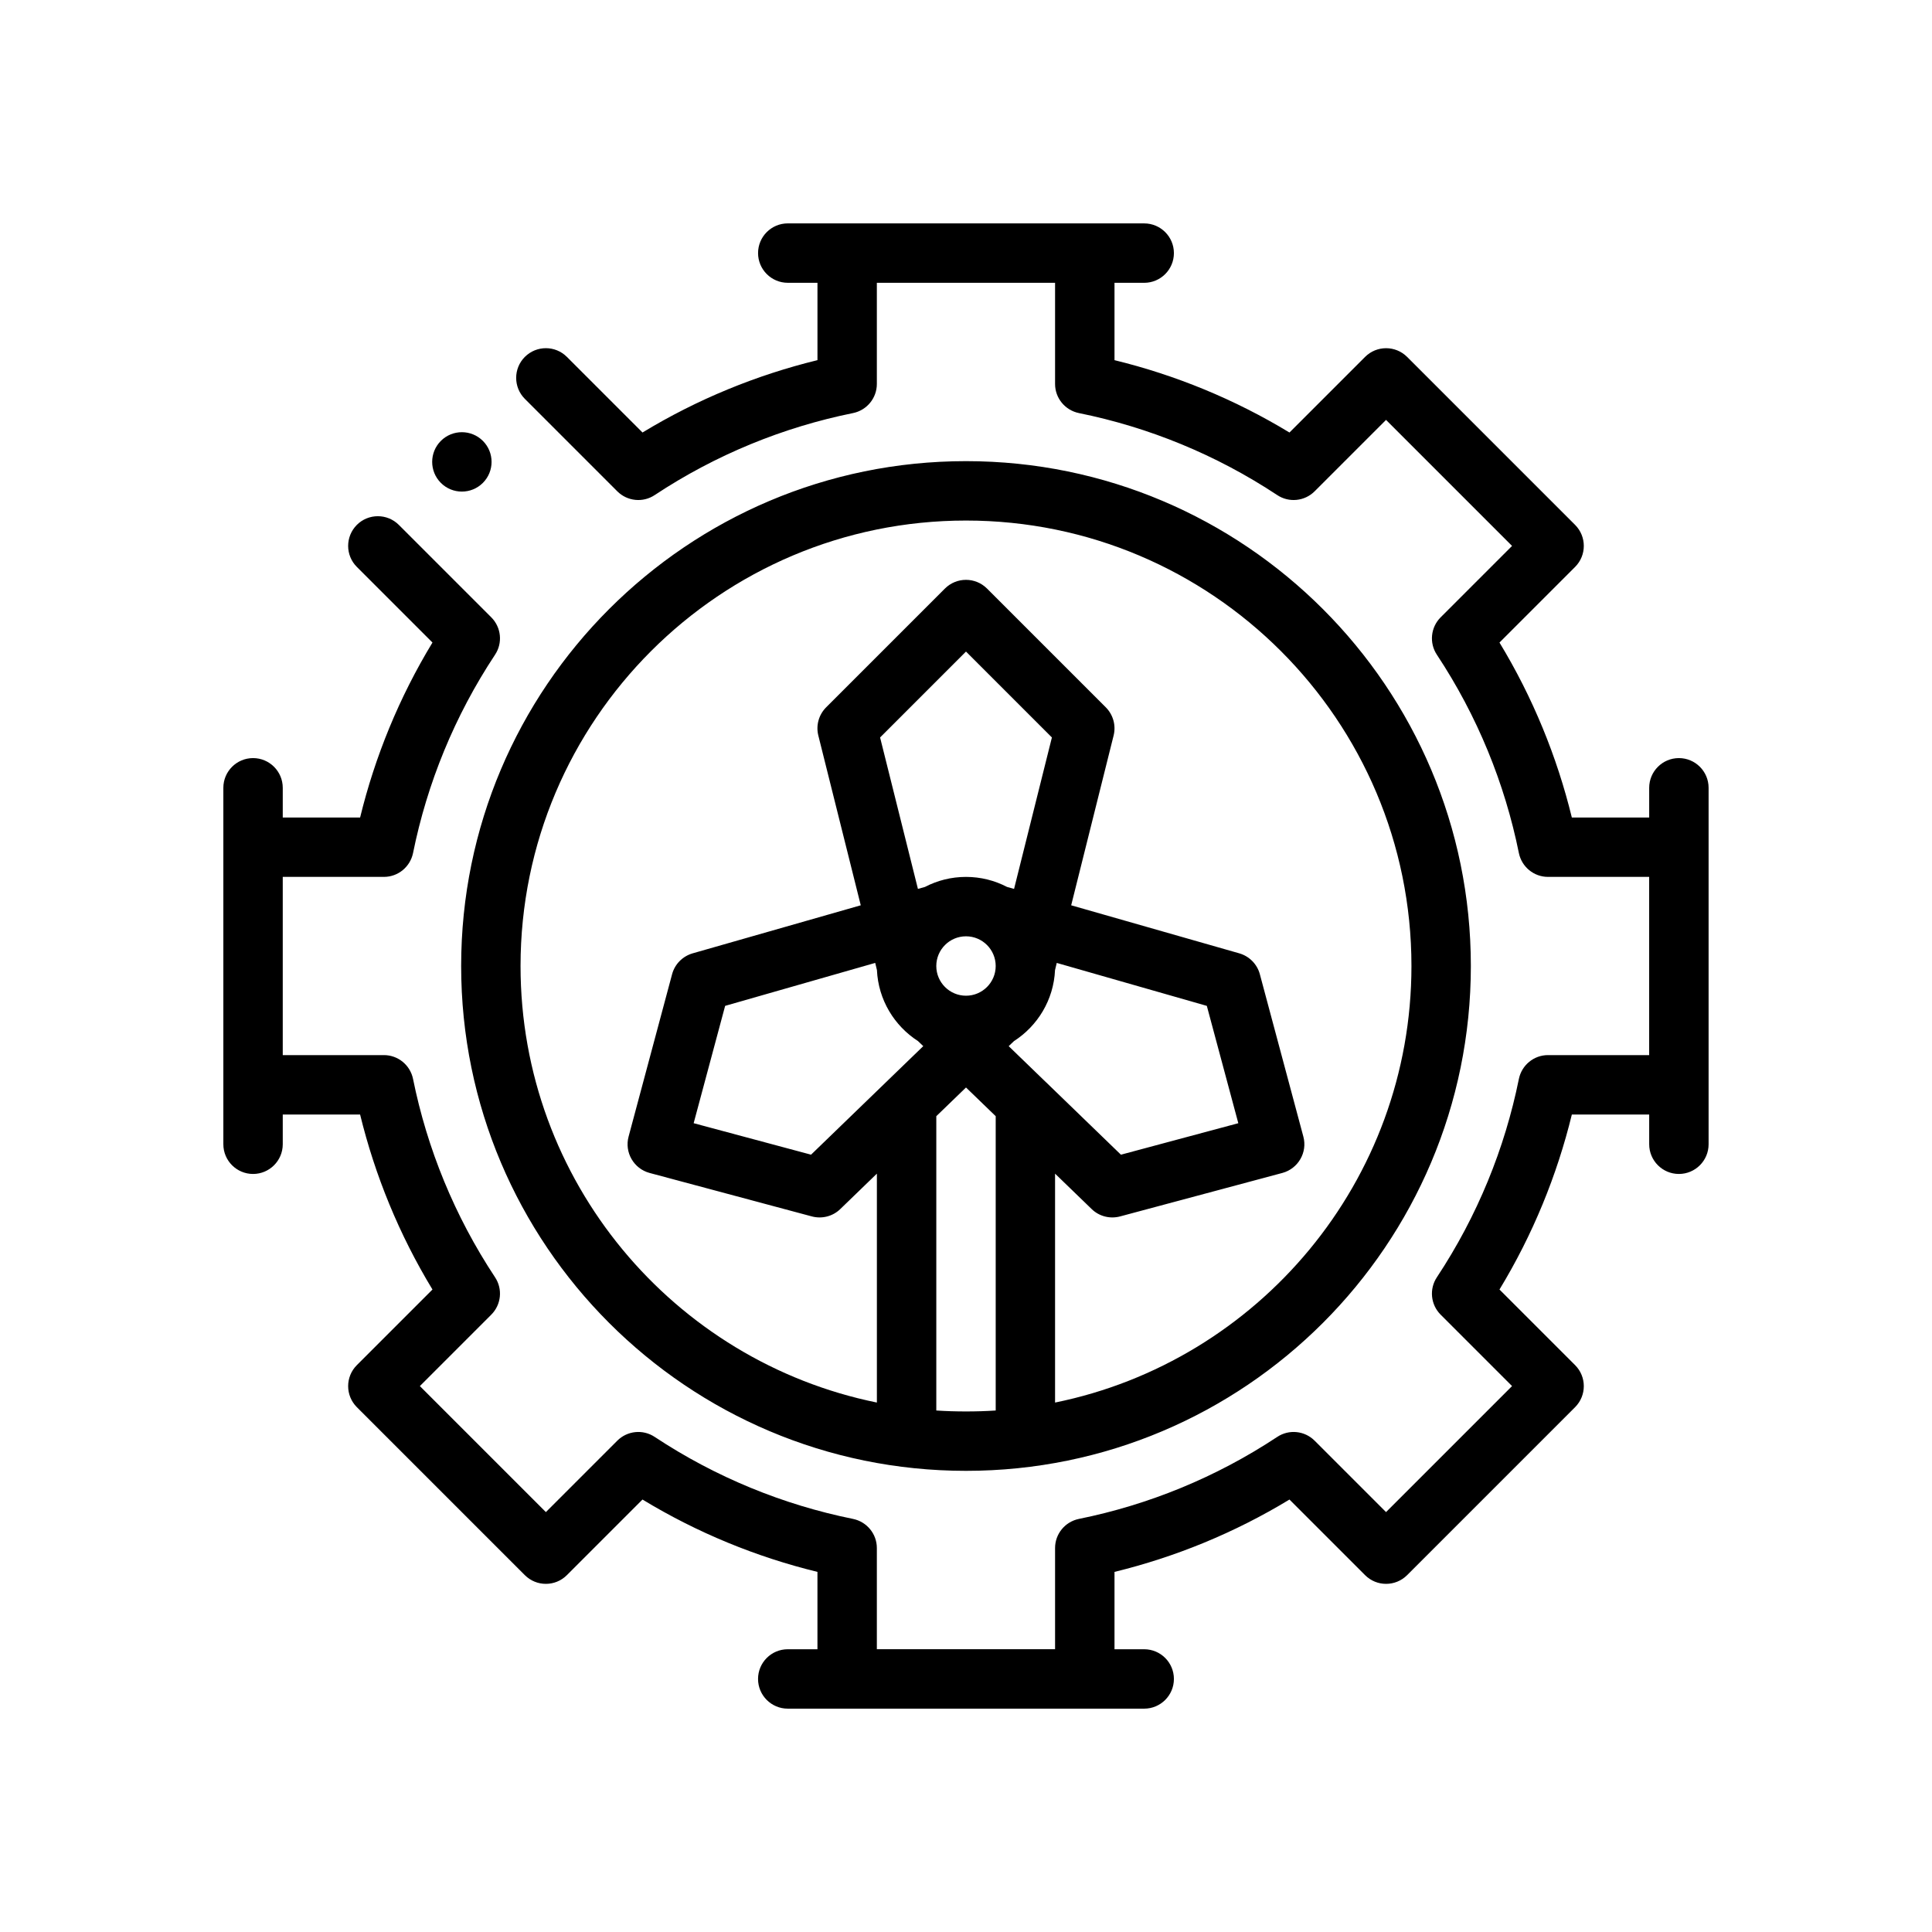 <?xml version="1.0" encoding="UTF-8"?>
<!-- Uploaded to: SVG Repo, www.svgrepo.com, Generator: SVG Repo Mixer Tools -->
<svg fill="#000000" width="800px" height="800px" version="1.1" viewBox="144 144 512 512" xmlns="http://www.w3.org/2000/svg">
 <path d="m447.23 203.2h-94.465c-4.344 0-7.871 3.527-7.871 7.871s3.527 7.871 7.871 7.871h7.871v20.5c-16.121 3.938-31.789 10.328-46.367 19.176l-20.043-20.043c-3.07-3.07-8.047-3.07-11.133 0-3.07 3.07-3.07 8.062 0 11.133l24.496 24.496c2.644 2.644 6.801 3.07 9.918 0.992 16.23-10.738 34.117-17.996 52.555-21.727 3.668-0.754 6.312-3.969 6.312-7.715v-26.812h47.23v26.812c0 3.746 2.644 6.957 6.312 7.715 18.438 3.731 36.32 10.988 52.555 21.727 3.117 2.078 7.273 1.652 9.918-0.992l18.926-18.926 33.395 33.395-18.926 18.926c-2.644 2.644-3.07 6.801-0.992 9.918 10.738 16.23 17.996 34.117 21.727 52.555 0.754 3.668 3.969 6.312 7.715 6.312h26.812v47.23h-26.812c-3.746 0-6.957 2.644-7.715 6.312-3.731 18.438-10.988 36.32-21.727 52.555-2.078 3.117-1.652 7.273 0.992 9.918l18.926 18.926-33.395 33.395-18.926-18.926c-2.644-2.644-6.801-3.07-9.918-0.992-16.23 10.738-34.117 17.996-52.555 21.727-3.668 0.754-6.312 3.969-6.312 7.715v26.812h-47.23v-26.812c0-3.746-2.644-6.957-6.312-7.715-18.438-3.731-36.32-10.988-52.555-21.727-3.117-2.078-7.273-1.652-9.918 0.992l-18.926 18.926-33.395-33.395 18.926-18.926c2.644-2.644 3.07-6.801 0.992-9.918-10.738-16.23-17.996-34.117-21.727-52.555-0.754-3.668-3.969-6.312-7.715-6.312h-26.812v-47.23h26.812c3.746 0 6.957-2.644 7.715-6.312 3.731-18.438 10.988-36.32 21.727-52.555 2.078-3.117 1.652-7.273-0.992-9.918l-24.496-24.496c-3.07-3.07-8.062-3.07-11.133 0-3.07 3.086-3.07 8.062 0 11.133l20.043 20.043c-8.848 14.578-15.242 30.246-19.176 46.367h-20.5v-7.871c0-4.344-3.527-7.871-7.871-7.871s-7.871 3.527-7.871 7.871v94.465c0 4.344 3.527 7.871 7.871 7.871s7.871-3.527 7.871-7.871v-7.871h20.5c3.938 16.121 10.328 31.789 19.176 46.367l-20.043 20.043c-3.07 3.07-3.07 8.047 0 11.133l44.523 44.523c3.086 3.07 8.062 3.07 11.133 0l20.043-20.043c14.578 8.848 30.246 15.242 46.367 19.176v20.5h-7.871c-4.344 0-7.871 3.527-7.871 7.871s3.527 7.871 7.871 7.871h94.465c4.344 0 7.871-3.527 7.871-7.871s-3.527-7.871-7.871-7.871h-7.871v-20.5c16.121-3.938 31.789-10.328 46.367-19.176l20.043 20.043c3.07 3.07 8.047 3.07 11.133 0l44.523-44.523c3.07-3.086 3.07-8.062 0-11.133l-20.043-20.043c8.848-14.578 15.242-30.246 19.176-46.367h20.5v7.871c0 4.344 3.527 7.871 7.871 7.871s7.871-3.527 7.871-7.871v-94.465c0-4.344-3.527-7.871-7.871-7.871s-7.871 3.527-7.871 7.871v7.871h-20.5c-3.938-16.121-10.328-31.789-19.176-46.367l20.043-20.043c3.07-3.07 3.07-8.047 0-11.133l-44.523-44.523c-3.086-3.07-8.062-3.07-11.133 0l-20.043 20.043c-14.578-8.848-30.246-15.242-46.367-19.176v-20.5h7.871c4.344 0 7.871-3.527 7.871-7.871s-3.527-7.871-7.871-7.871zm-47.23 63.008c-73.84 0-133.79 59.953-133.79 133.79s59.953 133.79 133.79 133.79 133.79-59.953 133.79-133.79-59.953-133.79-133.79-133.79zm7.871 251.59v-77.996l-7.871-7.606-7.871 7.606v77.996c2.598 0.172 5.227 0.25 7.871 0.25s5.273-0.078 7.871-0.25zm15.742-2.109c53.844-10.957 94.434-58.613 94.434-115.69 0-65.148-52.898-118.05-118.05-118.05-65.148 0-118.05 52.898-118.05 118.05 0 57.07 40.59 104.73 94.434 115.69v-60.66l-9.715 9.398c-1.984 1.922-4.832 2.644-7.512 1.938l-43.012-11.523c-4.188-1.133-6.691-5.449-5.559-9.637l11.523-43.012c0.707-2.676 2.785-4.769 5.434-5.543l44.57-12.738-11.242-44.98c-0.676-2.676 0.109-5.512 2.062-7.477l31.488-31.488c3.086-3.07 8.062-3.07 11.148 0l31.488 31.488c1.953 1.969 2.738 4.801 2.062 7.477l-11.242 44.98 44.57 12.738c2.644 0.77 4.723 2.867 5.434 5.543l11.523 43.012c1.133 4.188-1.371 8.5-5.559 9.637l-43.012 11.523c-2.676 0.707-5.527-0.016-7.512-1.938l-9.715-9.398v60.66zm-2.394-84.875 19.836 19.191s31.109-8.344 31.109-8.344l-8.344-31.094-39.77-11.383-0.457 1.891c-0.363 7.902-4.613 14.801-10.879 18.828l-1.402 1.34 9.902 9.574zm-44.824-29.742-0.457-1.891-39.77 11.383-8.344 31.094s31.109 8.344 31.109 8.344l29.742-28.766-1.402-1.34c-6.266-4.031-10.516-10.926-10.879-18.828zm23.602-8.941c4.344 0 7.871 3.527 7.871 7.871s-3.527 7.871-7.871 7.871-7.871-3.527-7.871-7.871 3.527-7.871 7.871-7.871zm10.879-13.082 1.859 0.52 10.027-40.133-22.766-22.766-22.766 22.766 10.027 40.133 1.859-0.52c3.258-1.699 6.957-2.66 10.879-2.66s7.621 0.961 10.879 2.66zm-138.91-118.21c3.07 3.07 3.07 8.062 0 11.133-3.07 3.07-8.062 3.07-11.133 0-3.07-3.07-3.07-8.062 0-11.133 3.07-3.07 8.062-3.07 11.133 0z" fill-rule="evenodd"/>
</svg>